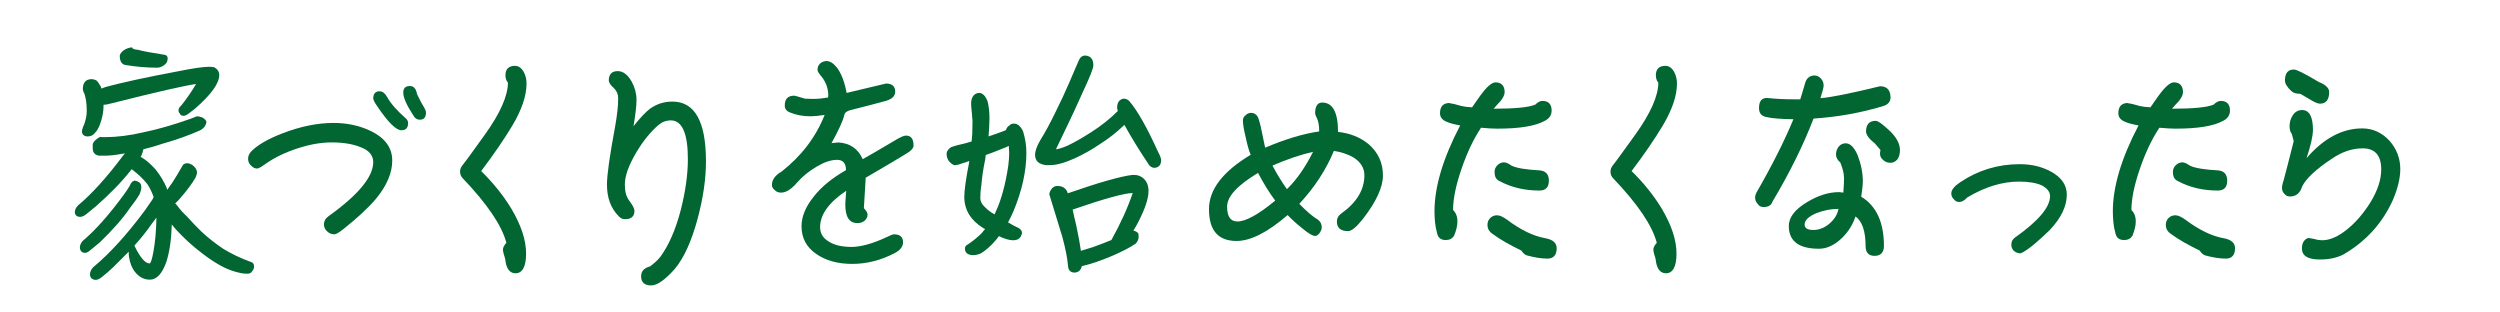 <?xml version="1.0" encoding="utf-8"?>
<!-- Generator: Adobe Illustrator 16.0.4, SVG Export Plug-In . SVG Version: 6.00 Build 0)  -->
<!DOCTYPE svg PUBLIC "-//W3C//DTD SVG 1.1//EN" "http://www.w3.org/Graphics/SVG/1.1/DTD/svg11.dtd">
<svg version="1.1" id="レイヤー_1" xmlns="http://www.w3.org/2000/svg" xmlns:xlink="http://www.w3.org/1999/xlink" x="0px"
	 y="0px" width="240px" height="30px" viewBox="0 0 240 30" enable-background="new 0 0 240 30" xml:space="preserve">
<g>
	<path fill="#016632" d="M11.673,14.771c-0.572,0.109-1.122,0.176-1.65,0.176H9.517c-0.418-0.066-0.616-0.309-0.616-0.727v-0.374
		c0.066-0.264,0.309-0.483,0.704-0.704c0.132,0.022,0.309,0.022,0.506,0.022c1.101,0,2.333-0.154,3.653-0.462
		c1.408-0.286,2.904-0.727,4.532-1.299c0.242-0.088,0.44-0.176,0.616-0.242c0.132,0,0.33,0.045,0.55,0.133
		c0.22,0.153,0.353,0.286,0.353,0.418s-0.066,0.264-0.154,0.418c-0.132,0.176-0.309,0.33-0.528,0.418
		c-1.012,0.44-2.156,0.858-3.477,1.232c-0.638,0.22-1.276,0.396-1.892,0.55c-0.045,0.22-0.11,0.44-0.221,0.66
		c-0.021,0.044-0.044,0.065-0.044,0.065c0.484,0.265,0.969,0.683,1.452,1.232c0.44,0.551,0.792,1.145,1.057,1.761
		c0,0.065,0.021,0.132,0.044,0.176c0.176-0.264,0.352-0.506,0.528-0.748c0.308-0.484,0.615-0.99,0.924-1.54
		c0.088-0.176,0.242-0.265,0.462-0.265c0.176,0,0.33,0.066,0.484,0.154c0.286,0.22,0.439,0.44,0.462,0.683
		c0,0.153-0.044,0.33-0.132,0.527c-0.33,0.572-0.814,1.232-1.431,1.937c-0.176,0.22-0.352,0.396-0.528,0.55
		c0.066,0.088,0.133,0.154,0.177,0.198c0.286,0.396,0.594,0.727,0.924,1.034c0.484,0.528,0.946,1.034,1.408,1.475
		c0.66,0.616,1.342,1.144,2.09,1.65c0.793,0.483,1.694,0.924,2.685,1.275c0.177,0.044,0.286,0.198,0.286,0.418
		c0,0.198-0.088,0.374-0.22,0.507c-0.066,0.132-0.22,0.197-0.44,0.197c-0.286,0-0.594-0.044-0.924-0.132
		c-0.44-0.109-0.858-0.264-1.232-0.439c-0.682-0.33-1.408-0.793-2.2-1.408c-0.924-0.704-1.738-1.452-2.464-2.245
		c-0.154-0.176-0.286-0.33-0.419-0.506c-0.044,1.475-0.22,2.663-0.527,3.608c-0.396,1.122-0.925,1.694-1.585,1.694
		c-0.55,0-1.012-0.242-1.408-0.726c-0.308-0.374-0.506-0.881-0.594-1.496c-0.021-0.177-0.021-0.33-0.021-0.463
		c-0.484,0.484-0.99,0.99-1.475,1.475c-0.396,0.374-0.748,0.682-1.057,0.924c-0.241,0.198-0.462,0.309-0.638,0.309
		c-0.352-0.022-0.528-0.198-0.55-0.506c0-0.265,0.109-0.507,0.33-0.727c1.562-1.298,3.212-3.103,4.973-5.479
		c0.264-0.396,0.506-0.748,0.726-1.057c0.022-0.065,0.044-0.132,0.088-0.176c-0.153-0.44-0.352-0.858-0.594-1.232
		c-0.396-0.506-0.902-0.99-1.519-1.452c-0.021,0.044-0.044,0.066-0.065,0.088c-0.88,1.122-2.002,2.267-3.345,3.455
		c-0.374,0.308-0.704,0.572-0.968,0.792c-0.221,0.176-0.418,0.242-0.572,0.242c-0.308,0-0.484-0.154-0.506-0.44
		c0-0.22,0.088-0.44,0.308-0.66c1.32-1.1,2.751-2.685,4.269-4.709c0.088-0.109,0.154-0.197,0.242-0.285
		C11.872,14.749,11.761,14.771,11.673,14.771z M13.39,17.521c0.109,0.088,0.176,0.242,0.176,0.462c0,0.198-0.066,0.418-0.154,0.639
		c-0.242,0.418-0.55,0.857-0.902,1.298c-0.748,1.1-1.738,2.2-2.926,3.345c-0.33,0.264-0.616,0.506-0.881,0.726
		c-0.197,0.176-0.374,0.286-0.55,0.286c-0.308-0.021-0.462-0.198-0.484-0.506c0-0.22,0.089-0.44,0.265-0.639
		c1.232-1.034,2.53-2.508,3.938-4.422c0.22-0.286,0.396-0.572,0.572-0.858c0.132-0.33,0.308-0.506,0.506-0.506
		C13.082,17.346,13.213,17.411,13.39,17.521z M9.737,11.515c-0.088,0.308-0.197,0.616-0.352,0.88
		c-0.088,0.176-0.198,0.286-0.286,0.374c-0.154,0.221-0.396,0.33-0.704,0.33c-0.353-0.021-0.528-0.198-0.528-0.506
		c0-0.088,0.044-0.242,0.11-0.418c0.132-0.264,0.22-0.572,0.286-0.88c0.044-0.221,0.065-0.44,0.065-0.66
		c0-0.683-0.088-1.232-0.22-1.629c-0.11-0.197-0.154-0.352-0.154-0.483c0-0.33,0.088-0.595,0.309-0.771
		C8.373,7.664,8.527,7.62,8.747,7.598c0.221,0,0.419,0.066,0.551,0.154c0.132,0.154,0.264,0.353,0.396,0.594
		c0,0.066,0.022,0.11,0.044,0.154c0.133-0.044,0.265-0.088,0.418-0.154c1.541-0.418,3.851-0.924,6.909-1.496
		c1.408-0.286,2.421-0.439,3.015-0.439c0.176,0,0.353,0.021,0.484,0.044c0.308,0.176,0.483,0.418,0.483,0.748
		c0,0.813-0.792,1.893-2.332,3.234c-0.198,0.154-0.396,0.308-0.572,0.44c-0.22,0.176-0.396,0.241-0.527,0.241
		c-0.177,0-0.286-0.065-0.374-0.241c-0.089-0.089-0.11-0.198-0.11-0.286c0-0.154,0.088-0.309,0.286-0.484
		c0.527-0.66,0.99-1.342,1.408-2.046c-1.078,0.153-3.807,0.77-8.163,1.87c-0.309,0.088-0.551,0.132-0.727,0.132v0.198
		C9.935,10.612,9.87,11.03,9.737,11.515z M11.498,5.354c0-0.088,0.065-0.22,0.22-0.396c0.265-0.242,0.572-0.374,0.969-0.418
		c0,0.132,0.176,0.22,0.571,0.241c0.44,0.133,1.299,0.286,2.575,0.484c0.176,0.044,0.264,0.154,0.264,0.353
		c0,0.286-0.132,0.506-0.374,0.66c-0.22,0.153-0.44,0.22-0.66,0.22c-0.968,0-2.002-0.088-3.059-0.265
		C11.652,6.146,11.498,5.838,11.498,5.354z M12.95,23.683c0.528,1.056,0.99,1.606,1.408,1.606c0.11,0,0.242-0.396,0.374-1.145
		c0.176-0.968,0.264-2.047,0.286-3.257c-0.176,0.221-0.33,0.44-0.462,0.616c-0.484,0.704-1.034,1.387-1.65,2.068
		C12.927,23.616,12.95,23.639,12.95,23.683z"/>
	<path fill="#016632" d="M36.094,19.084c-0.792,0.924-1.848,1.892-3.124,2.904c-0.44,0.352-0.727,0.506-0.858,0.506
		c-0.264,0-0.506-0.088-0.682-0.264c-0.221-0.177-0.33-0.418-0.33-0.683c0-0.308,0.132-0.572,0.439-0.792
		c2.86-2.046,4.291-3.784,4.291-5.192c0-0.66-0.418-1.145-1.254-1.452c-0.727-0.286-1.629-0.44-2.729-0.44
		c-1.057,0-2.135,0.198-3.278,0.572c-1.167,0.374-2.156,0.858-2.993,1.43c-0.483,0.353-0.77,0.507-0.88,0.507
		c-0.198,0-0.374-0.066-0.55-0.242c-0.22-0.176-0.33-0.418-0.33-0.683c0-0.264,0.088-0.483,0.286-0.704
		c0.594-0.616,1.606-1.21,3.036-1.76c1.717-0.66,3.345-0.99,4.885-0.99c1.32,0,2.53,0.264,3.608,0.792
		c1.343,0.66,2.024,1.606,2.024,2.816C37.657,16.598,37.128,17.829,36.094,19.084z M38.537,12.505c-0.506,0-1.276-0.748-2.31-2.288
		c-0.265-0.374-0.396-0.639-0.396-0.771c0-0.44,0.198-0.682,0.616-0.682c0.264,0,0.506,0.176,0.704,0.527
		c0.352,0.639,0.968,1.343,1.848,2.112c0.11,0.11,0.177,0.242,0.177,0.418C39.175,12.285,38.955,12.505,38.537,12.505z
		 M40.297,11.492c-0.242,0-0.44-0.109-0.595-0.374c-0.659-1.012-0.989-1.738-0.989-2.222c0-0.418,0.197-0.639,0.638-0.639
		c0.374,0,0.594,0.265,0.682,0.771c0.286,0.616,0.507,1.012,0.639,1.21c0.132,0.22,0.22,0.396,0.22,0.572
		C40.891,11.272,40.693,11.492,40.297,11.492z"/>
	<path fill="#016632" d="M49.207,12.021c-0.793,1.32-1.782,2.772-3.015,4.4c1.166,1.145,2.134,2.354,2.882,3.587
		c0.946,1.584,1.431,3.036,1.431,4.335c0,1.254-0.353,1.892-1.013,1.892c-0.571,0-0.901-0.462-0.989-1.342
		c-0.022-0.11-0.066-0.264-0.133-0.462c-0.065-0.22-0.088-0.374-0.088-0.462c0-0.198,0.11-0.418,0.33-0.66
		c-0.439-1.673-1.848-3.741-4.181-6.184c-0.176-0.176-0.264-0.396-0.264-0.638c0-0.22,0.065-0.418,0.242-0.638
		c0.308-0.374,1.012-1.364,2.156-2.949c1.452-2.023,2.178-3.674,2.2-4.95c-0.176-0.22-0.242-0.462-0.242-0.727
		c0-0.594,0.309-0.901,0.924-0.901c0.33,0,0.616,0.197,0.837,0.594c0.176,0.33,0.264,0.704,0.264,1.1
		C50.548,9.204,50.086,10.524,49.207,12.021z"/>
	<path fill="#016632" d="M66.983,20.954c-0.595,2.223-1.343,3.851-2.223,4.885c-0.924,1.034-1.672,1.562-2.244,1.562
		c-0.66,0-0.969-0.309-0.969-0.881c0-0.483,0.286-0.792,0.858-0.946c0.418-0.308,0.748-0.615,0.99-0.924
		c0.792-1.078,1.452-2.553,1.958-4.488c0.44-1.738,0.683-3.367,0.683-4.885c0-2.465-0.551-3.719-1.629-3.719
		c-0.462,0-0.857,0.154-1.188,0.44c-0.748,0.638-1.452,1.496-2.112,2.596c-0.748,1.255-1.122,2.289-1.122,3.125
		c0,0.66,0.132,1.166,0.418,1.54c0.33,0.44,0.506,0.771,0.506,0.968c0,0.551-0.308,0.814-0.902,0.814
		c-0.242,0-0.439-0.088-0.594-0.264c-0.771-0.771-1.145-1.782-1.145-3.059c0-0.925,0.265-2.795,0.792-5.611
		c0.177-1.034,0.286-1.914,0.286-2.662c0-0.396-0.132-0.704-0.396-0.968c-0.353-0.309-0.507-0.572-0.507-0.748
		c0-0.595,0.286-0.902,0.858-0.902c0.528,0,0.969,0.352,1.343,1.012c0.308,0.572,0.462,1.166,0.462,1.738
		c0,0.616-0.11,1.452-0.286,2.53c0.638-0.792,1.166-1.364,1.584-1.672c0.616-0.44,1.32-0.683,2.156-0.683
		c2.135,0,3.213,1.915,3.213,5.722C67.775,17.147,67.51,18.974,66.983,20.954z"/>
	<path fill="#016632" d="M87.179,14.639c-0.902,0.572-2.267,1.364-4.07,2.421c-0.044,0.594-0.088,1.562-0.177,2.927
		c0.221,0.22,0.353,0.418,0.353,0.638s-0.11,0.396-0.286,0.572c-0.198,0.153-0.418,0.22-0.682,0.22
		c-0.793,0-1.167-0.594-1.167-1.782c0-0.132,0.022-0.572,0.089-1.32c-1.673,1.122-2.509,2.288-2.509,3.499
		c0,0.571,0.264,1.034,0.814,1.364c0.527,0.352,1.275,0.527,2.2,0.527c0.924,0,2.068-0.33,3.389-0.946
		c0.352-0.176,0.571-0.264,0.704-0.264c0.571,0,0.857,0.264,0.857,0.771c0,0.396-0.264,0.748-0.77,1.012
		c-1.32,0.704-2.707,1.057-4.115,1.057s-2.552-0.33-3.433-0.946c-0.968-0.66-1.43-1.54-1.43-2.685c0-0.88,0.374-1.826,1.145-2.795
		c0.748-0.968,1.804-1.826,3.124-2.574c0-0.66-0.286-0.99-0.858-0.99s-1.231,0.221-1.936,0.639
		c-0.749,0.439-1.387,0.946-1.915,1.562c-0.55,0.638-1.056,0.945-1.518,0.945c-0.242,0-0.44-0.065-0.616-0.241
		c-0.176-0.154-0.265-0.309-0.265-0.484c0-0.484,0.286-0.924,0.902-1.276c1.914-1.496,3.301-3.301,4.159-5.457
		c-0.572,0.088-1.013,0.132-1.343,0.132c-0.704,0-1.364-0.109-2.002-0.374c-0.33-0.132-0.484-0.352-0.484-0.659
		c0-0.616,0.286-0.946,0.902-0.946c0.088,0,0.44,0.109,1.034,0.286c0.44,0.021,0.726,0.021,0.902,0.021
		c0.352,0,0.792-0.044,1.32-0.132c0-0.088,0.021-0.132,0.021-0.176c0-0.748-0.264-1.408-0.77-1.98
		c-0.177-0.22-0.265-0.374-0.265-0.506c0-0.221,0.066-0.418,0.242-0.595c0.176-0.153,0.396-0.242,0.616-0.242
		c0.352,0,0.682,0.221,1.012,0.639c0.418,0.55,0.727,1.364,0.925,2.42l3.784-0.902c0.572,0,0.88,0.265,0.88,0.771
		c0,0.44-0.308,0.727-0.924,0.902s-1.738,0.462-3.366,0.88c-0.353,0.088-0.551,0.242-0.595,0.462
		c-0.132,0.572-0.55,1.475-1.231,2.707c0.374-0.044,0.594-0.066,0.659-0.066c1.101,0.066,1.893,0.594,2.333,1.606
		c0.594-0.33,1.584-0.902,2.992-1.738c0.572-0.353,0.946-0.528,1.166-0.528c0.484,0,0.727,0.33,0.727,0.946
		C87.708,14.177,87.531,14.419,87.179,14.639z"/>
	<path fill="#016632" d="M93.03,15.629c0-0.044,0.021-0.109,0.021-0.176c-0.241,0.088-0.462,0.176-0.66,0.22
		c-0.197,0.089-0.396,0.133-0.615,0.177h-0.198c-0.484-0.242-0.704-0.616-0.704-1.101c0-0.22,0.154-0.418,0.418-0.616
		c0.132-0.044,0.308-0.109,0.55-0.176c0.506-0.11,0.99-0.242,1.431-0.374c0.021-0.264,0.044-0.506,0.065-0.727
		c0-0.396,0.022-0.792,0.022-1.231c-0.022-0.418-0.066-0.837-0.11-1.255c-0.021-0.197-0.021-0.374-0.021-0.55
		c0.044-0.55,0.308-0.858,0.748-0.902c0.352,0,0.638,0.286,0.836,0.836c0.11,0.44,0.176,0.969,0.176,1.606
		c0,0.528-0.044,1.122-0.088,1.738c0.55-0.176,1.056-0.374,1.54-0.55c0.044-0.022,0.088-0.044,0.132-0.066
		c0.044-0.176,0.154-0.33,0.33-0.439c0.088-0.11,0.242-0.177,0.44-0.177c0.352,0,0.66,0.265,0.88,0.771
		c0.198,0.66,0.309,1.32,0.309,2.024c0,1.76-0.418,3.652-1.255,5.654c-0.176,0.374-0.33,0.727-0.506,1.034
		c0.374,0.221,0.727,0.419,1.034,0.551c0.198,0.132,0.309,0.286,0.309,0.462c-0.089,0.484-0.374,0.704-0.858,0.704
		c-0.353,0-0.814-0.132-1.364-0.396c-0.088,0.133-0.198,0.265-0.286,0.374c-0.484,0.572-0.968,0.99-1.431,1.276
		c-0.241,0.11-0.506,0.176-0.77,0.176c-0.528-0.021-0.771-0.241-0.771-0.638c0-0.176,0.088-0.308,0.286-0.396
		c0.462-0.308,0.902-0.659,1.343-1.1c0.088-0.132,0.197-0.242,0.308-0.374c-0.11-0.044-0.198-0.088-0.242-0.132
		c-1.144-0.727-1.738-1.694-1.76-2.883C92.568,18.313,92.721,17.191,93.03,15.629z M96.242,14.265
		c-0.55,0.221-1.078,0.44-1.605,0.616c-0.022,0.132-0.044,0.265-0.044,0.353c-0.221,1.056-0.33,1.87-0.374,2.464
		c-0.089,0.572-0.11,1.013-0.11,1.299c0,0.352,0.176,0.66,0.484,0.924c0.241,0.242,0.527,0.462,0.88,0.66
		c0.044-0.11,0.088-0.198,0.132-0.286c0.528-1.145,0.924-2.618,1.188-4.379c0.044-0.396,0.088-0.792,0.088-1.166
		c0-0.264-0.022-0.528-0.044-0.748C96.638,14.111,96.44,14.199,96.242,14.265z M107.948,11.999
		c-0.044,0.021-0.066,0.044-0.066,0.044c-0.66,0.638-1.408,1.231-2.244,1.76c-0.726,0.506-1.54,0.969-2.442,1.387
		c-0.968,0.439-1.76,0.66-2.376,0.66h-0.418c-0.704-0.088-1.034-0.418-1.034-0.99c0-0.374,0.176-0.858,0.528-1.452
		c0.439-0.704,0.924-1.585,1.43-2.641c0.506-1.013,0.946-1.958,1.343-2.883c0.329-0.792,0.638-1.474,0.901-2.09
		c0.133-0.309,0.33-0.462,0.639-0.462c0.462,0.044,0.704,0.308,0.748,0.792v0.22c-0.022,0.264-0.353,1.101-1.013,2.509
		c-0.571,1.298-1.166,2.552-1.738,3.74c-0.33,0.704-0.616,1.276-0.836,1.738c0.242-0.022,0.616-0.132,1.122-0.353
		c0.66-0.308,1.408-0.748,2.244-1.275c0.969-0.616,1.827-1.299,2.575-2.047c-0.044-0.109-0.066-0.22-0.066-0.308
		c0-0.506,0.198-0.792,0.616-0.88c0.22,0,0.418,0.088,0.55,0.241c0.748,0.858,1.673,2.465,2.729,4.797
		c0.22,0.418,0.33,0.704,0.33,0.858c0,0.462-0.22,0.704-0.616,0.748c-0.286,0-0.506-0.154-0.682-0.484
		C109.378,14.441,108.629,13.23,107.948,11.999z M103.173,26.169c-0.396,0-0.616-0.221-0.639-0.616
		c-0.065-0.748-0.241-1.672-0.55-2.816c-0.506-1.628-0.924-2.992-1.254-4.093c0.021-0.154,0.088-0.33,0.22-0.506
		s0.33-0.286,0.55-0.286c0.177,0,0.309,0.021,0.44,0.066c0.242,0.088,0.418,0.264,0.528,0.506c0,0.065,0.021,0.109,0.044,0.132
		c3.036-1.057,5.083-1.628,6.183-1.761h0.22c0.353,0,0.639,0.133,0.881,0.353c0.308,0.286,0.462,0.682,0.462,1.188
		c0,0.726-0.33,1.694-0.946,2.904c-0.154,0.308-0.33,0.616-0.506,0.902c0.22,0.044,0.374,0.132,0.483,0.285
		c0,0.089,0.022,0.177,0.022,0.309c0,0.22-0.088,0.418-0.264,0.638c-0.572,0.396-1.32,0.771-2.223,1.166
		c-1.034,0.44-2.024,0.793-2.971,1.013C103.767,25.948,103.525,26.146,103.173,26.169z M103.305,21.57
		c0.22,1.034,0.374,1.848,0.462,2.508c0.44-0.132,0.836-0.264,1.145-0.352c0.638-0.221,1.231-0.462,1.782-0.683
		c0.88-1.584,1.562-3.08,2.046-4.511c-0.77,0-2.685,0.528-5.765,1.585C103.063,20.558,103.173,21.042,103.305,21.57z"/>
	<path fill="#016632" d="M130.871,20.976c-0.637,0.814-1.121,1.211-1.451,1.211c-0.727,0-1.078-0.309-1.078-0.925
		c0-0.308,0.131-0.55,0.396-0.748c1.496-1.056,2.244-2.288,2.244-3.696c0-0.682-0.352-1.254-1.035-1.694
		c-0.527-0.308-1.166-0.528-1.893-0.638c-0.748,1.804-1.848,3.498-3.322,5.082c0.705,0.727,1.299,1.232,1.783,1.519
		c0.242,0.176,0.373,0.418,0.373,0.727c0,0.197-0.088,0.396-0.219,0.571c-0.133,0.177-0.287,0.265-0.418,0.265
		c-0.221,0-0.617-0.221-1.145-0.66c-0.551-0.44-1.057-0.88-1.496-1.343c-1.938,1.673-3.565,2.486-4.907,2.486
		c-1.761,0-2.641-1.012-2.641-3.058c0-1.871,1.32-3.609,4.005-5.215c-0.177-0.396-0.33-0.969-0.484-1.694
		c-0.176-0.727-0.264-1.254-0.264-1.584c0-0.198,0.065-0.374,0.241-0.507c0.154-0.153,0.33-0.242,0.551-0.242
		c0.264,0,0.483,0.133,0.616,0.353c0.088,0.154,0.176,0.44,0.285,0.88c0.09,0.44,0.242,1.145,0.441,2.112
		c1.914-0.813,3.652-1.342,5.191-1.562c0-0.572-0.088-1.013-0.24-1.32c-0.111-0.198-0.154-0.353-0.154-0.484
		c0.021-0.638,0.242-0.968,0.682-0.968c1.012,0,1.518,0.945,1.518,2.816c1.166,0.132,2.156,0.527,2.949,1.188
		c0.902,0.792,1.363,1.782,1.363,2.993C132.764,17.962,132.127,19.348,130.871,20.976z M120.773,16.598
		c-1.98,1.188-2.971,2.266-2.971,3.234c0,0.968,0.33,1.43,0.99,1.43c0.792,0,2.002-0.66,3.629-2.002
		C121.828,18.468,121.279,17.565,120.773,16.598z M122.158,15.894c0.396,0.77,0.859,1.518,1.387,2.266
		c0.924-0.901,1.76-2.09,2.508-3.586C124.887,14.837,123.59,15.277,122.158,15.894z"/>
	<path fill="#016632" d="M148.295,11.603c-0.924,0.506-2.441,0.748-4.555,0.748c-0.33,0-0.857-0.021-1.562-0.088
		c-0.727,1.101-1.342,2.398-1.869,3.938c-0.529,1.54-0.814,2.86-0.814,3.961c0.264,0.242,0.418,0.616,0.418,1.1
		c0,0.396-0.109,0.858-0.33,1.387c-0.176,0.264-0.439,0.396-0.793,0.396c-0.461,0-0.748-0.22-0.836-0.682
		c-0.176-0.616-0.242-1.32-0.242-2.091c0-2.332,0.814-5.082,2.465-8.229c-0.594-0.11-0.99-0.221-1.188-0.309
		c-0.506-0.176-0.748-0.462-0.748-0.857c0-0.616,0.264-0.946,0.836-0.99c0.309,0.044,0.703,0.132,1.209,0.286
		c0.266,0.065,0.617,0.109,1.035,0.132c0.264-0.396,0.527-0.748,0.77-1.101c0.617-0.858,1.123-1.298,1.475-1.298
		c0.572,0,0.881,0.33,0.881,0.946c0,0.264-0.154,0.55-0.418,0.88c-0.178,0.176-0.375,0.396-0.639,0.704
		c2.068,0,3.389-0.132,4.004-0.396c0.221-0.22,0.441-0.352,0.682-0.352c0.572,0,0.881,0.308,0.881,0.924
		C148.955,11.053,148.734,11.383,148.295,11.603z M148.559,24.826c-0.594,0-1.254-0.109-1.98-0.308
		c-0.197-0.066-0.373-0.22-0.527-0.462c-1.078-0.528-2.002-1.034-2.771-1.606c-0.33-0.22-0.484-0.506-0.484-0.88
		c0-0.242,0.088-0.462,0.264-0.639c0.176-0.176,0.396-0.264,0.66-0.264s0.572,0.154,0.945,0.418c1.32,0.99,2.553,1.584,3.676,1.782
		c0.725,0.132,1.1,0.44,1.1,0.968C149.439,24.496,149.131,24.826,148.559,24.826z M147.789,18.292c-1.453,0-2.729-0.309-3.873-0.925
		c-0.307-0.153-0.439-0.439-0.439-0.857c0-0.242,0.088-0.463,0.264-0.639s0.396-0.286,0.639-0.286c0.197,0,0.439,0.11,0.748,0.33
		c0.484,0.221,1.387,0.374,2.662,0.44c0.594,0.044,0.902,0.374,0.902,0.99C148.691,17.983,148.383,18.292,147.789,18.292z"/>
	<path fill="#016632" d="M159.648,12.021c-0.793,1.32-1.783,2.772-3.016,4.4c1.166,1.145,2.135,2.354,2.883,3.587
		c0.945,1.584,1.43,3.036,1.43,4.335c0,1.254-0.352,1.892-1.012,1.892c-0.572,0-0.902-0.462-0.99-1.342
		c-0.021-0.11-0.066-0.264-0.133-0.462c-0.064-0.22-0.088-0.374-0.088-0.462c0-0.198,0.111-0.418,0.33-0.66
		c-0.439-1.673-1.848-3.741-4.18-6.184c-0.176-0.176-0.264-0.396-0.264-0.638c0-0.22,0.064-0.418,0.242-0.638
		c0.307-0.374,1.012-1.364,2.156-2.949c1.451-2.023,2.178-3.674,2.199-4.95c-0.176-0.22-0.242-0.462-0.242-0.727
		c0-0.594,0.309-0.901,0.924-0.901c0.33,0,0.617,0.197,0.838,0.594c0.176,0.33,0.264,0.704,0.264,1.1
		C160.99,9.204,160.527,10.524,159.648,12.021z"/>
	<path fill="#016632" d="M180.812,10.173c-2.156,0.659-4.379,1.056-6.711,1.21c-0.99,2.574-2.311,5.236-3.939,7.965
		c-0.109,0.353-0.395,0.528-0.857,0.528c-0.242,0-0.439-0.088-0.572-0.309c-0.176-0.176-0.242-0.396-0.242-0.615
		c0-0.133,0.045-0.309,0.154-0.507c1.541-2.684,2.707-5.017,3.521-6.997c-1.232-0.021-2.113-0.088-2.619-0.22
		c-0.463-0.088-0.682-0.374-0.682-0.858c0-0.638,0.242-0.968,0.77-0.968c0.77,0.088,1.65,0.132,2.619,0.132h0.572
		c0.088-0.308,0.264-0.836,0.482-1.606c0.133-0.439,0.441-0.682,0.902-0.682c0.221,0,0.418,0.11,0.594,0.286
		c0.178,0.198,0.266,0.418,0.266,0.682c0,0.177-0.111,0.572-0.309,1.21c0.924-0.065,2.838-0.439,5.721-1.144
		c0.66,0,0.99,0.352,1.012,1.056C181.494,9.754,181.252,10.04,180.812,10.173z M179.955,24.562c-0.572,0-0.859-0.33-0.859-0.946
		c0-1.43-0.33-2.376-0.967-2.838c-0.266,0.792-0.684,1.474-1.299,2.068c-0.705,0.682-1.453,1.034-2.201,1.034
		c-1.936,0-2.904-0.727-2.904-2.179c0-0.836,0.572-1.584,1.738-2.288c1.057-0.639,2.068-0.969,3.08-0.969
		c0.09,0,0.242,0.022,0.42,0.044c0.043-0.638,0.064-1.1,0.064-1.364c0-0.462-0.131-0.968-0.352-1.518
		c-0.285-0.242-0.418-0.506-0.418-0.771c0-0.286,0.088-0.55,0.264-0.77c0.176-0.198,0.396-0.309,0.66-0.309
		c0.439,0,0.814,0.374,1.145,1.122c0.33,0.858,0.506,1.694,0.506,2.53c0,0.374-0.066,0.858-0.154,1.475
		c1.453,0.88,2.18,2.464,2.18,4.73C180.857,24.232,180.549,24.562,179.955,24.562z M174.41,20.448
		c-0.793,0.33-1.166,0.704-1.166,1.1c0,0.353,0.264,0.528,0.836,0.528s1.121-0.22,1.605-0.66c0.439-0.396,0.705-0.836,0.814-1.364
		C175.795,20.052,175.113,20.184,174.41,20.448z M182.154,15.299c-0.197,0.221-0.418,0.33-0.66,0.33
		c-0.285,0-0.527-0.088-0.703-0.264c-0.221-0.176-0.309-0.374-0.309-0.616c0-0.044,0-0.176,0.045-0.352
		c-0.133-0.154-0.33-0.374-0.551-0.639c-0.572-0.439-0.836-0.836-0.836-1.144c0-0.66,0.309-1.013,0.924-1.013
		c0.242,0,0.703,0.353,1.408,1.013c0.615,0.615,0.924,1.21,0.924,1.804C182.396,14.771,182.309,15.079,182.154,15.299z"/>
	<path fill="#016632" d="M196.783,22.076c-0.352,0.352-0.812,0.771-1.363,1.254c-0.682,0.572-1.166,0.902-1.453,0.99
		c-0.242,0-0.461-0.088-0.637-0.242c-0.176-0.176-0.242-0.374-0.242-0.594c0-0.286,0.109-0.506,0.352-0.682
		c2.244-1.585,3.367-2.905,3.367-3.983c0-0.396-0.266-0.726-0.771-1.012c-0.527-0.242-1.254-0.374-2.199-0.374
		c-1.629,0-3.279,0.506-4.973,1.519c-0.287,0.308-0.551,0.439-0.771,0.439c-0.197,0-0.373-0.065-0.506-0.242
		c-0.176-0.176-0.264-0.352-0.264-0.571c0-0.353,0.287-0.705,0.881-1.101c1.717-1.145,3.607-1.716,5.699-1.716
		c1.143,0,2.133,0.241,3.014,0.726c0.99,0.55,1.496,1.276,1.496,2.2C198.412,19.81,197.861,20.932,196.783,22.076z"/>
	<path fill="#016632" d="M213.416,11.603c-0.924,0.506-2.441,0.748-4.555,0.748c-0.33,0-0.857-0.021-1.562-0.088
		c-0.727,1.101-1.342,2.398-1.869,3.938c-0.529,1.54-0.814,2.86-0.814,3.961c0.264,0.242,0.418,0.616,0.418,1.1
		c0,0.396-0.109,0.858-0.33,1.387c-0.176,0.264-0.439,0.396-0.793,0.396c-0.461,0-0.748-0.22-0.836-0.682
		c-0.176-0.616-0.242-1.32-0.242-2.091c0-2.332,0.814-5.082,2.465-8.229c-0.594-0.11-0.99-0.221-1.188-0.309
		c-0.506-0.176-0.748-0.462-0.748-0.857c0-0.616,0.264-0.946,0.836-0.99c0.309,0.044,0.703,0.132,1.209,0.286
		c0.266,0.065,0.617,0.109,1.035,0.132c0.264-0.396,0.527-0.748,0.77-1.101c0.617-0.858,1.123-1.298,1.475-1.298
		c0.572,0,0.881,0.33,0.881,0.946c0,0.264-0.154,0.55-0.418,0.88c-0.178,0.176-0.375,0.396-0.639,0.704
		c2.068,0,3.389-0.132,4.004-0.396c0.221-0.22,0.441-0.352,0.682-0.352c0.572,0,0.881,0.308,0.881,0.924
		C214.076,11.053,213.855,11.383,213.416,11.603z M213.68,24.826c-0.594,0-1.254-0.109-1.98-0.308
		c-0.197-0.066-0.373-0.22-0.527-0.462c-1.078-0.528-2.002-1.034-2.771-1.606c-0.33-0.22-0.484-0.506-0.484-0.88
		c0-0.242,0.088-0.462,0.264-0.639c0.176-0.176,0.396-0.264,0.66-0.264s0.572,0.154,0.945,0.418c1.32,0.99,2.553,1.584,3.676,1.782
		c0.725,0.132,1.1,0.44,1.1,0.968C214.561,24.496,214.252,24.826,213.68,24.826z M212.91,18.292c-1.453,0-2.729-0.309-3.873-0.925
		c-0.307-0.153-0.439-0.439-0.439-0.857c0-0.242,0.088-0.463,0.264-0.639s0.396-0.286,0.639-0.286c0.197,0,0.439,0.11,0.748,0.33
		c0.484,0.221,1.387,0.374,2.662,0.44c0.594,0.044,0.902,0.374,0.902,0.99C213.812,17.983,213.504,18.292,212.91,18.292z"/>
	<path fill="#016632" d="M229.719,19.193c-1.012,2.245-2.596,3.983-4.752,5.237c-0.596,0.308-1.344,0.483-2.244,0.483
		c-1.168,0-1.738-0.352-1.738-1.056c0-0.528,0.197-0.858,0.594-1.012c0.088,0,0.307,0.044,0.637,0.109
		c0.287,0.088,0.529,0.11,0.727,0.11c0.727,0,1.541-0.353,2.42-1.078c0.814-0.66,1.541-1.519,2.18-2.53
		c0.703-1.145,1.055-2.2,1.055-3.19c0-1.343-0.594-2.024-1.781-2.024c-1.012,0-1.98,0.33-2.949,0.99
		c-1.539,1.012-2.486,1.914-2.859,2.662c-0.199,0.66-0.594,0.968-1.166,0.968c-0.221,0-0.396-0.065-0.529-0.241
		c-0.176-0.177-0.242-0.353-0.242-0.572c0-0.177,0.045-0.418,0.154-0.727c0.176-0.66,0.506-1.914,0.969-3.763
		c-0.045-0.176-0.088-0.396-0.176-0.682c-0.154-0.22-0.221-0.462-0.221-0.771c0-0.396,0.111-0.748,0.33-1.078
		c0.221-0.308,0.506-0.462,0.881-0.462c0.682,0,1.033,0.639,1.033,1.893c0,0.616-0.219,1.54-0.615,2.729
		c1.629-1.893,3.41-2.86,5.346-2.86c1.035,0,1.916,0.418,2.641,1.21c0.66,0.77,1.014,1.672,1.014,2.706
		C230.424,17.125,230.182,18.094,229.719,19.193z M222.723,9.952c-0.178,0-0.418-0.088-0.727-0.264l-1.166-0.683
		c-0.396,0-0.66-0.088-0.836-0.241c-0.441-0.396-0.639-0.749-0.639-1.034c0-0.704,0.285-1.057,0.857-1.057
		c0.264,0,1.057,0.396,2.377,1.188c0.66,0.264,1.012,0.594,1.012,0.968C223.602,9.578,223.293,9.952,222.723,9.952z"/>
</g>
<rect fill="none" width="240" height="30"/>
</svg>

